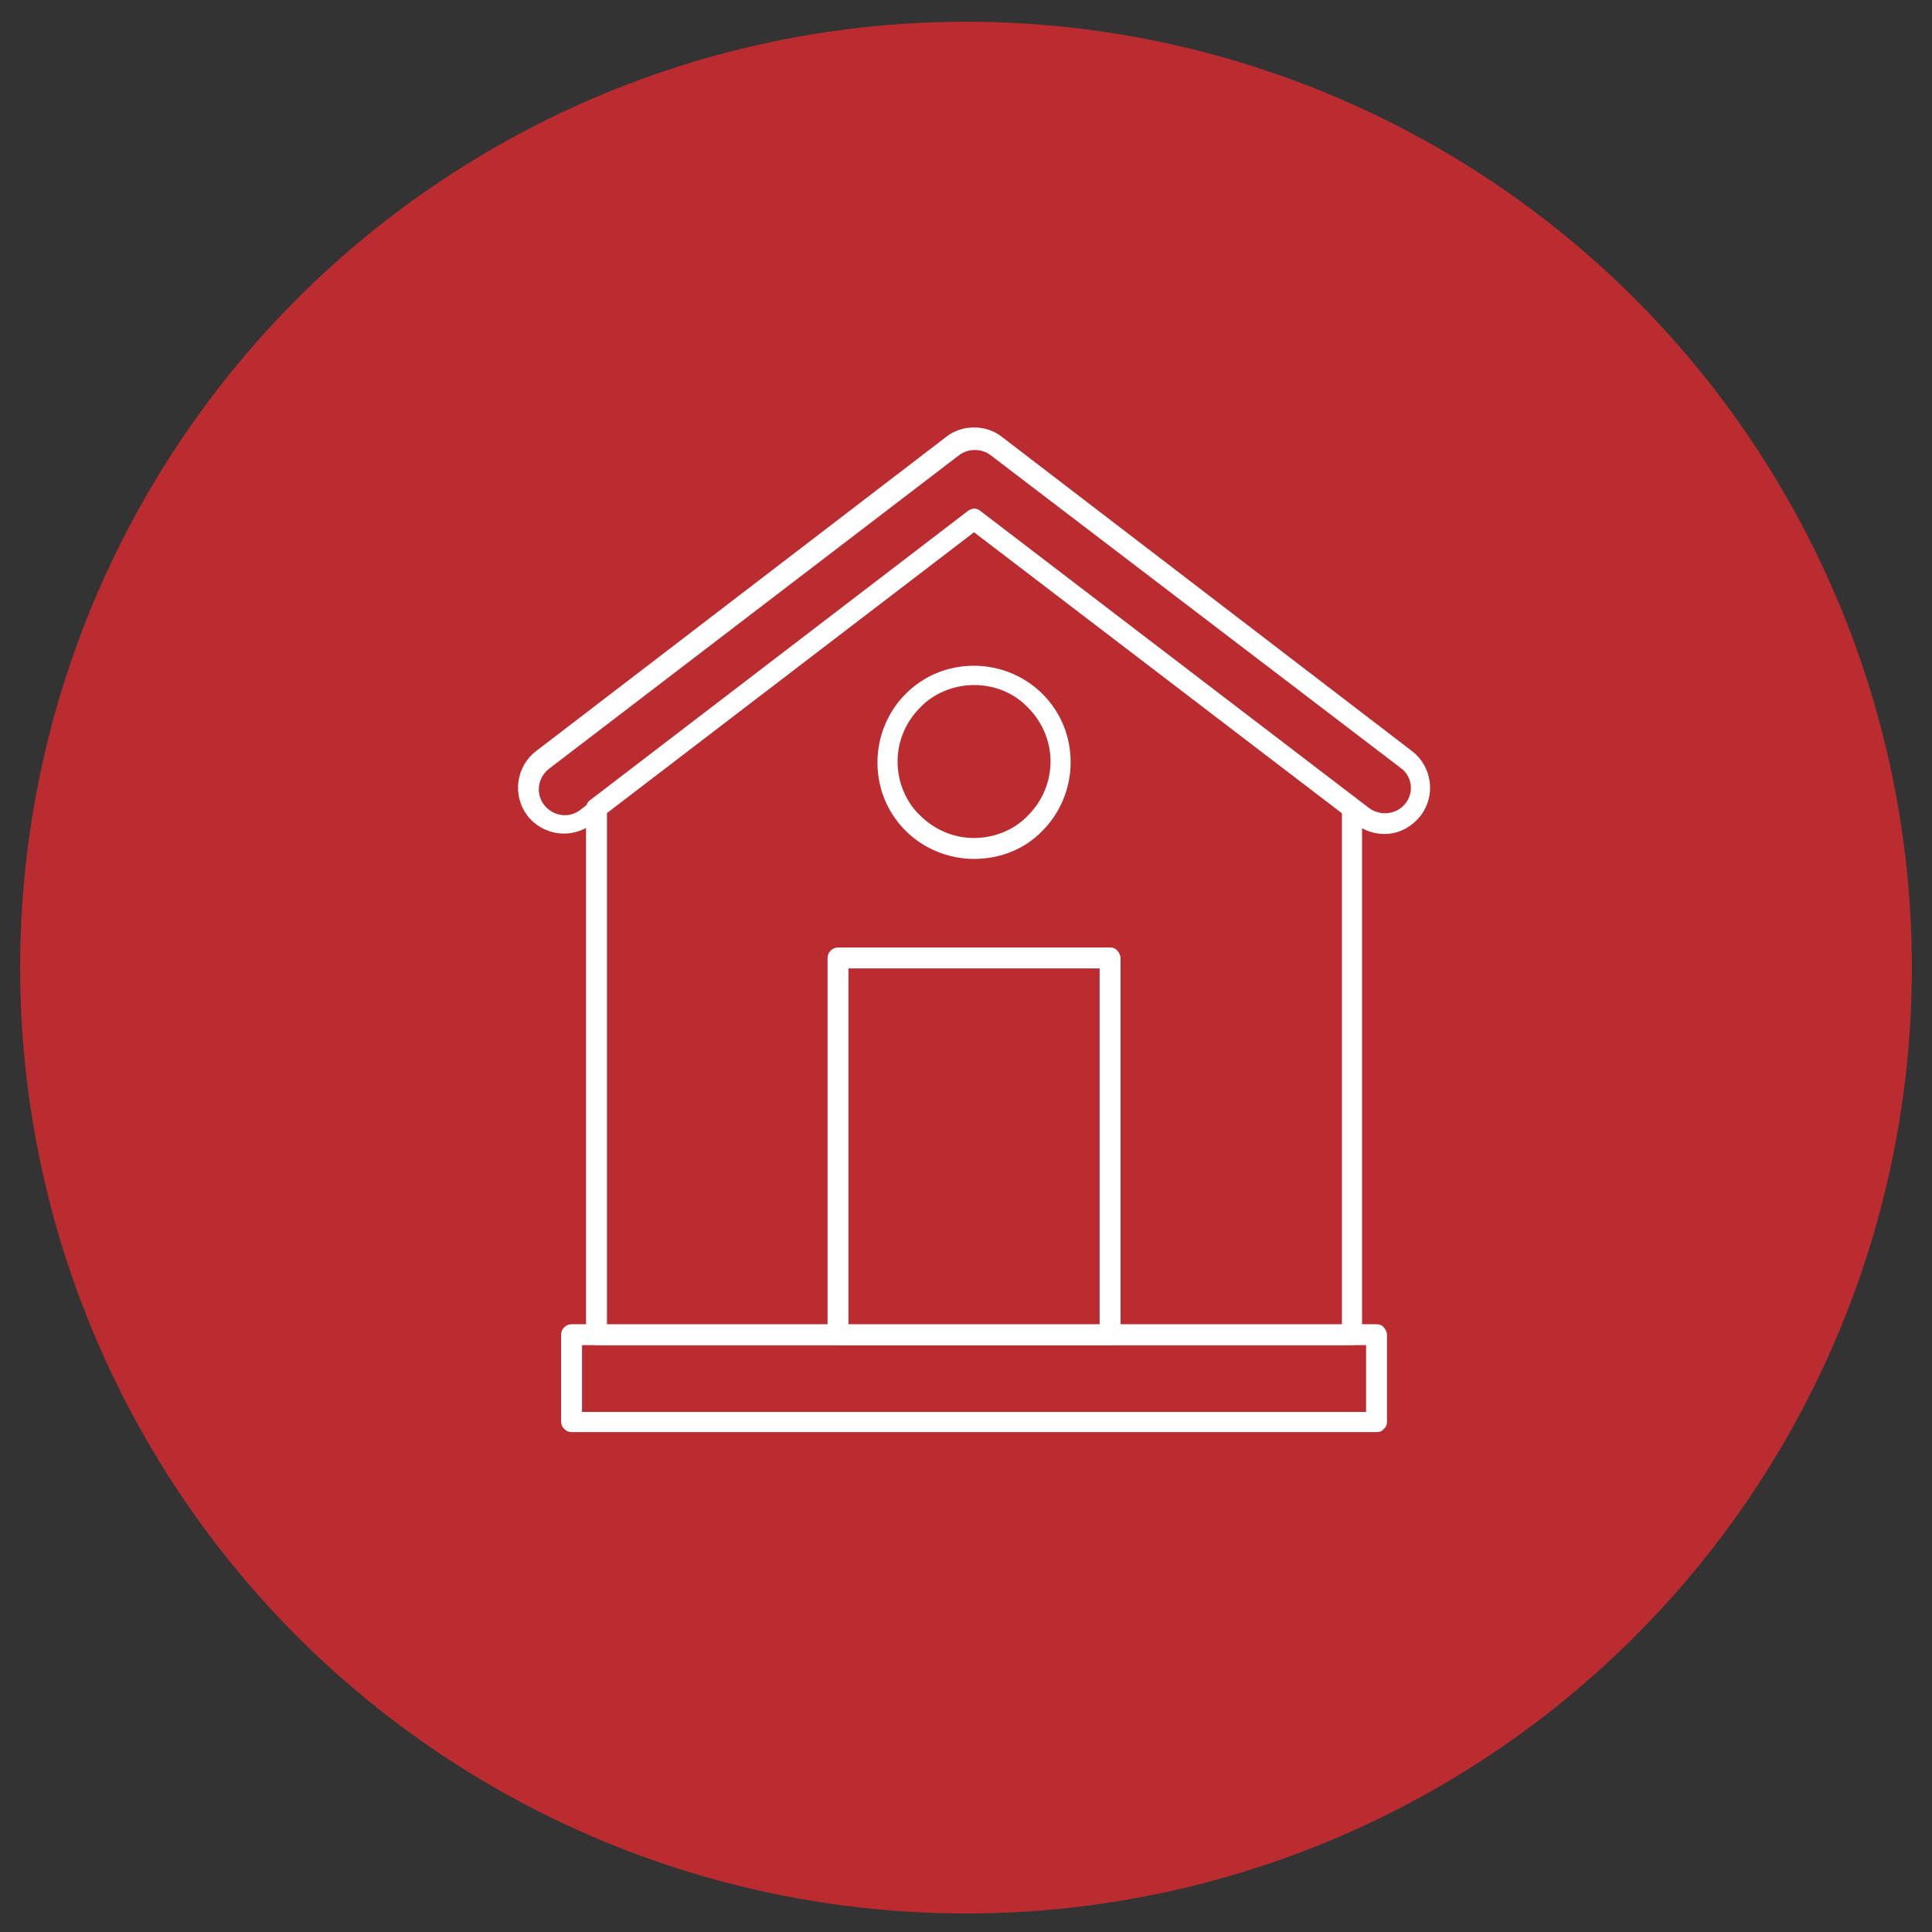 <?xml version="1.0" encoding="utf-8"?>
<!-- Generator: Adobe Illustrator 24.3.0, SVG Export Plug-In . SVG Version: 6.00 Build 0)  -->
<svg version="1.1" id="Capa_1" xmlns="http://www.w3.org/2000/svg" xmlns:xlink="http://www.w3.org/1999/xlink" x="0px" y="0px"
	 viewBox="0 0 240 240" style="enable-background:new 0 0 240 240;" xml:space="preserve">
<rect x="0" y="0" width="240" height="240" fill="#333333" stroke="none"/>
<style type="text/css">
	.st0{fill:#BA2C30;stroke:#BA2C30;stroke-miterlimit:10;}
	.st1{fill:#FFFFFF;}
</style>
<g>
	<circle class="st0" cx="120" cy="120.2" r="117"/>
	<g>
		<g>
			<path class="st1" d="M168,167.1H74.1c-0.7,0-1.3-0.6-1.3-1.3v-65.4c0-0.4,0.2-0.8,0.5-1l46.9-35.9c0.5-0.4,1.1-0.4,1.6,0
				l46.9,35.9c0.3,0.2,0.5,0.6,0.5,1v65.5c0,0.3-0.1,0.7-0.4,0.9C168.6,167,168.3,167.1,168,167.1L168,167.1z M75.4,164.6h91.3V101
				L121,66.1L75.4,101V164.6z"/>
		</g>
		<g>
			<path class="st1" d="M172,103.6c-1.3,0-2.5-0.4-3.5-1.2l-1.3-1L121,66.1l-47.5,36.3c-1.2,0.9-2.7,1.3-4.2,1.1
				c-1.5-0.2-2.9-1-3.8-2.2c-0.9-1.2-1.3-2.7-1.1-4.2c0.2-1.5,1-2.9,2.2-3.8l50.9-39c1-0.8,2.2-1.2,3.5-1.2s2.5,0.4,3.5,1.2l50.9,39
				c1.2,0.9,2,2.3,2.2,3.8s-0.2,3-1.1,4.2C175.4,102.7,173.8,103.6,172,103.6L172,103.6z M121,63.2c0.3,0,0.6,0.1,0.8,0.3l48.3,36.9
				c1.4,1,3.4,0.8,4.5-0.6s0.8-3.4-0.6-4.4l-51-38.9c-1.1-0.8-2.7-0.8-3.8,0l-51,39c-1.4,1.1-1.7,3.1-0.6,4.5s3.1,1.7,4.5,0.6l1.3-1
				l47-36C120.5,63.3,120.8,63.2,121,63.2L121,63.2z"/>
		</g>
		<g>
			<path class="st1" d="M137.9,167.1h-33.8c-0.7,0-1.3-0.6-1.3-1.3V119c0-0.7,0.6-1.3,1.3-1.3h33.8c0.3,0,0.7,0.1,0.9,0.4
				c0.2,0.2,0.4,0.6,0.4,0.9v46.8c0,0.3-0.1,0.7-0.4,0.9C138.6,167,138.3,167.1,137.9,167.1L137.9,167.1z M105.4,164.6h31.2v-44.3
				h-31.2L105.4,164.6z"/>
		</g>
		<g>
			<path class="st1" d="M121,106.7c-3.2,0-6.3-1.3-8.5-3.5c-2.3-2.3-3.5-5.3-3.5-8.5s1.3-6.3,3.5-8.5c2.3-2.3,5.3-3.5,8.5-3.5
				s6.3,1.3,8.5,3.5c2.3,2.3,3.5,5.3,3.5,8.5s-1.3,6.3-3.5,8.5C127.3,105.5,124.2,106.7,121,106.7L121,106.7z M121,85.1L121,85.1
				c-2.5,0-5,1-6.7,2.8c-1.8,1.8-2.8,4.2-2.8,6.7s1,5,2.8,6.7c1.8,1.8,4.2,2.8,6.7,2.8s5-1,6.7-2.8c1.8-1.8,2.8-4.2,2.8-6.7
				s-1-4.9-2.8-6.7C126,86.1,123.6,85.1,121,85.1L121,85.1z"/>
		</g>
		<g>
			<path class="st1" d="M171,177.9H71c-0.7,0-1.3-0.6-1.3-1.3v-10.8l0,0c0-0.7,0.6-1.3,1.3-1.3h100c0.3,0,0.7,0.1,0.9,0.4
				c0.2,0.2,0.4,0.6,0.4,0.9v10.8l0,0c0,0.3-0.1,0.7-0.4,0.9C171.7,177.8,171.4,177.9,171,177.9L171,177.9z M72.3,175.4h97.4v-8.3
				H72.3V175.4z"/>
		</g>
	</g>
</g>
</svg>
